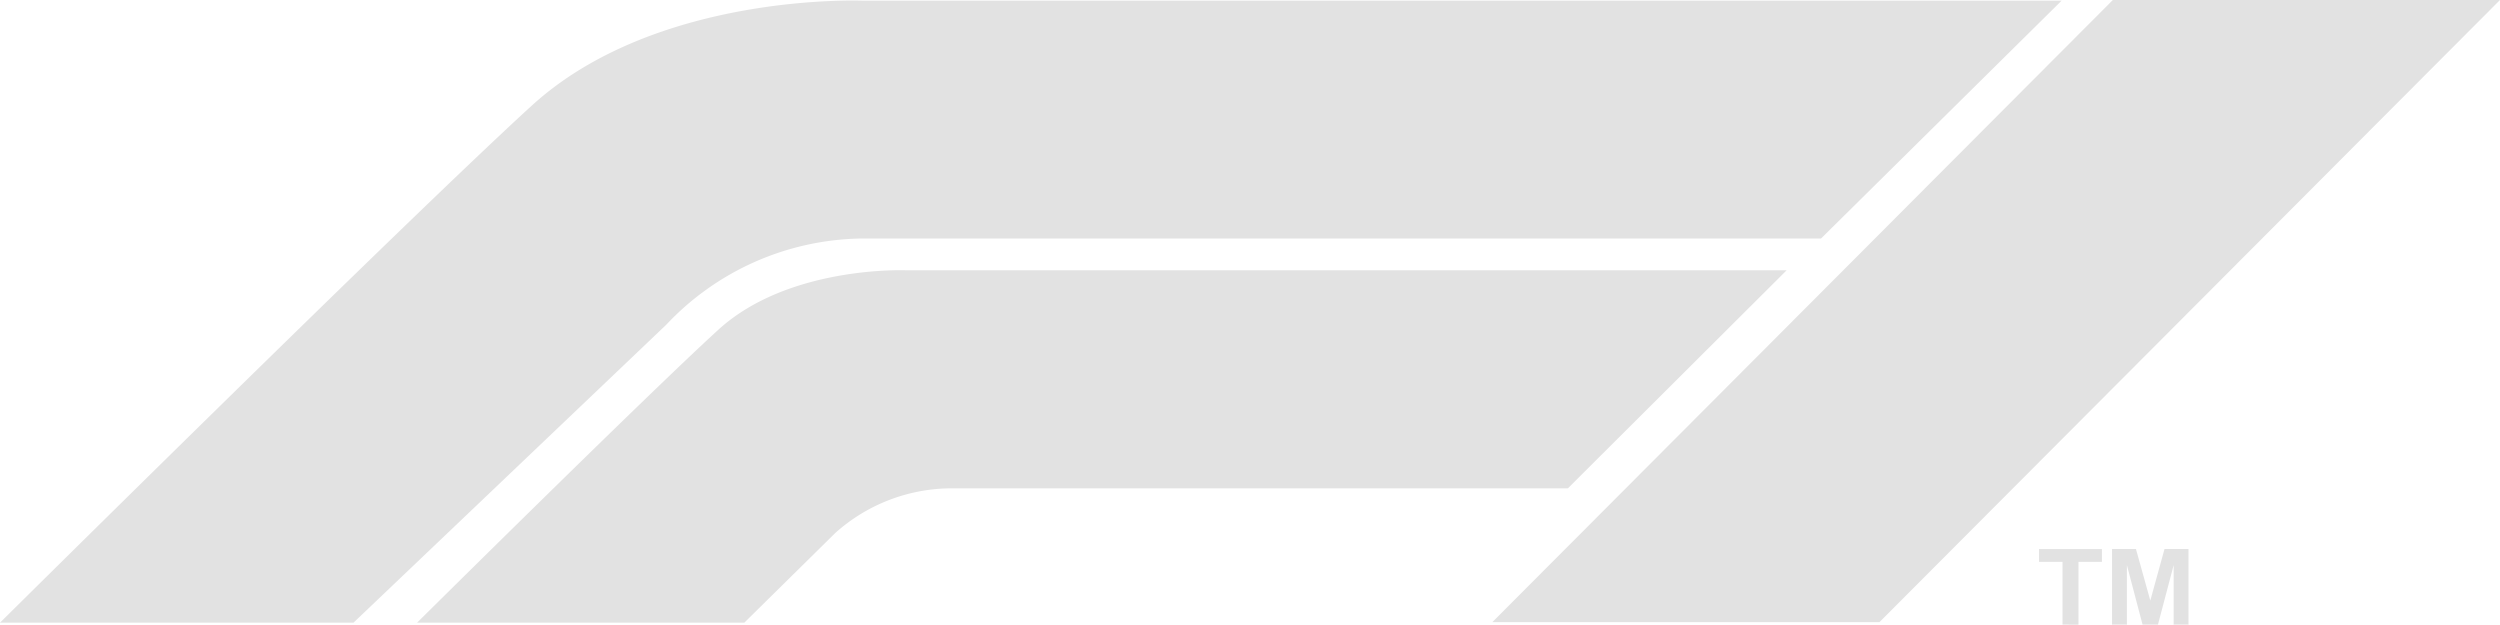 <?xml version="1.0" encoding="UTF-8"?> <svg xmlns="http://www.w3.org/2000/svg" id="Group_18" data-name="Group 18" width="141.948" height="35.464" viewBox="0 0 141.948 35.464"><path id="Path_53" data-name="Path 53" d="M51.885,288.451H71.956l17.759-16.918A15.517,15.517,0,0,1,100.7,266.64h54.58l13.661-13.505H100.889s-11.736-.5-18.814,5.961S51.885,288.451,51.885,288.451Z" transform="translate(-51.885 -253.096)" fill="#e2e2e2"></path><path id="Path_54" data-name="Path 54" d="M141.344,330.984h18.58l5.173-5.1a9.933,9.933,0,0,1,6.429-2.527h35.159l12.423-12.382h-50s-6.649-.281-10.659,3.377S141.344,330.984,141.344,330.984Z" transform="translate(-117.663 -295.629)" fill="#e2e2e2"></path><path id="Path_55" data-name="Path 55" d="M393.953,288.34H371.971l35.234-35.326h21.982Z" transform="translate(-287.24 -253.014)" fill="#e2e2e2"></path><g id="Group_17" data-name="Group 17" transform="translate(115.774 31.172)"><path id="Path_56" data-name="Path 56" d="M490.574,375.063V371.5H489.24v-.726h3.572v.726h-1.331v3.566Z" transform="translate(-489.24 -370.77)" fill="#e2e2e2"></path><path id="Path_57" data-name="Path 57" d="M504.9,375.063V370.77h1.358l.816,2.928.806-2.928h1.362v4.293H508.4v-3.379l-.892,3.379h-.874l-.889-3.379v3.379Z" transform="translate(-500.755 -370.77)" fill="#e2e2e2"></path></g></svg> 